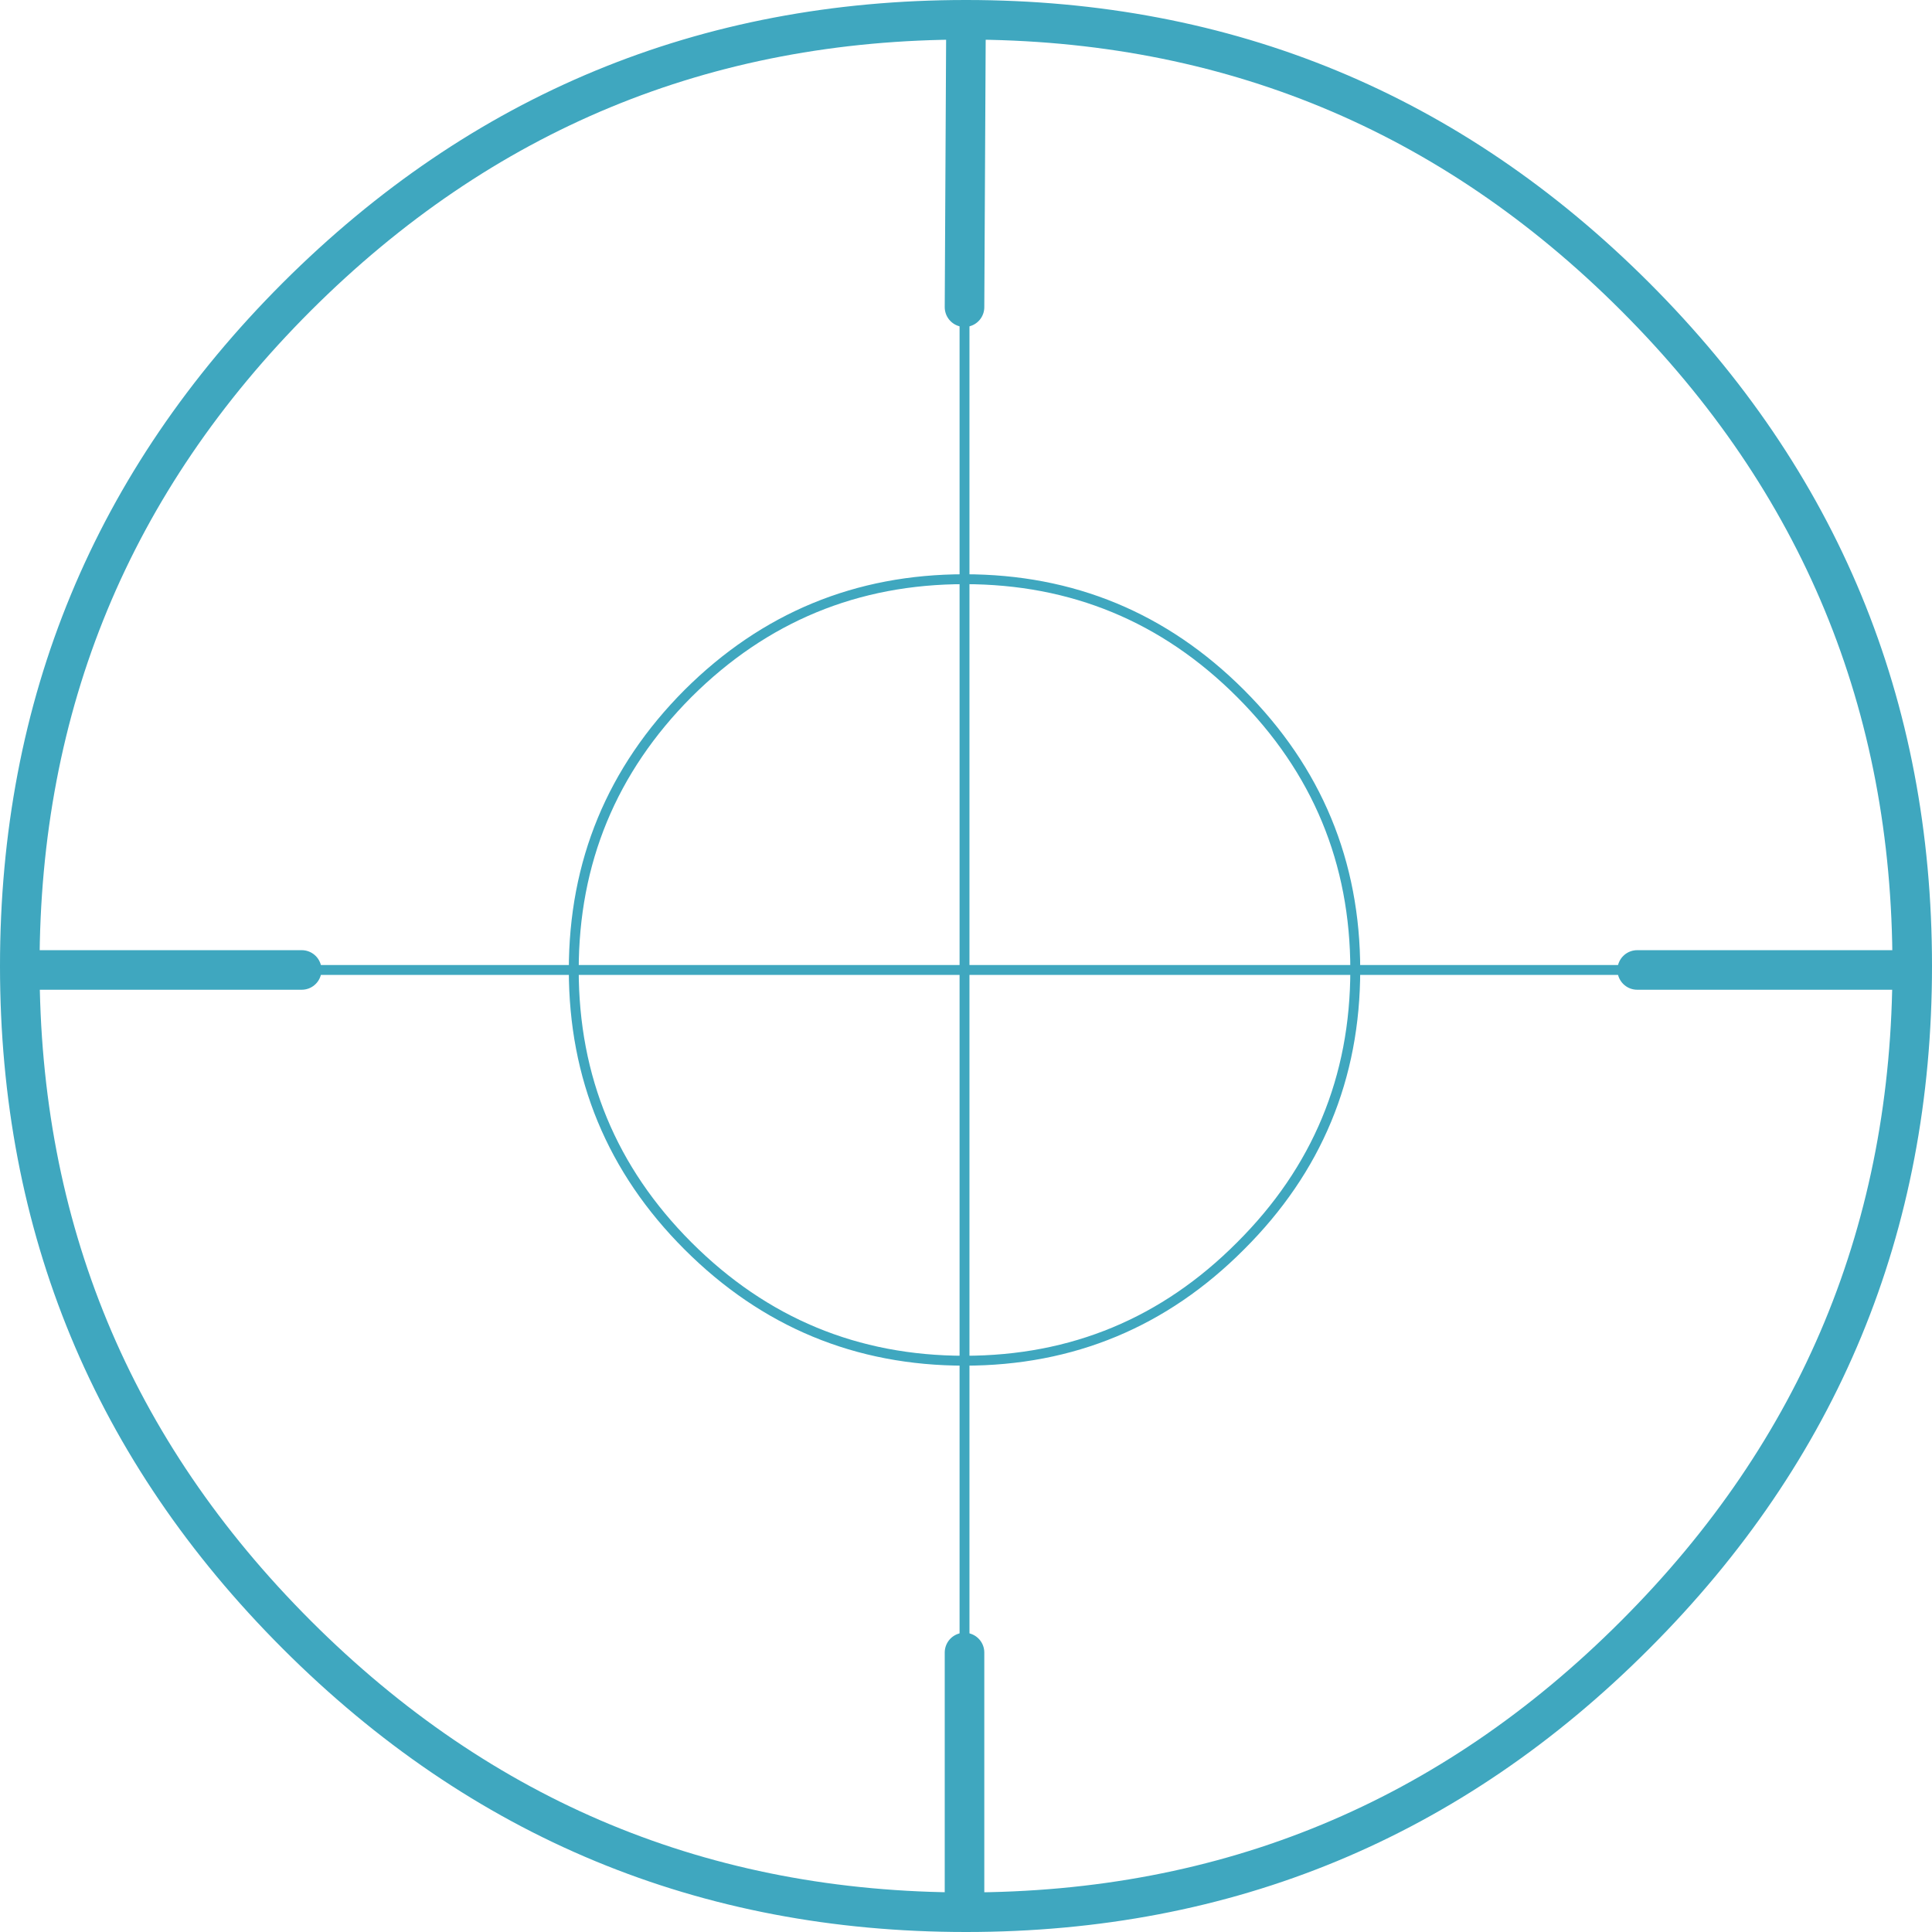 <?xml version="1.0" encoding="UTF-8" standalone="no"?>
<svg xmlns:xlink="http://www.w3.org/1999/xlink" height="195.3px" width="195.3px" xmlns="http://www.w3.org/2000/svg">
  <g transform="matrix(1.0, 0.0, 0.0, 1.0, 97.5, 97.55)">
    <path d="M27.9 -27.45 Q39.5 -15.85 39.5 0.5 39.5 16.85 27.9 28.4 16.35 40.0 0.0 40.0 -16.35 40.0 -27.95 28.4 -39.5 16.85 -39.5 0.5 -39.5 -15.85 -27.95 -27.45 -16.35 -39.0 0.0 -39.0 16.35 -39.0 27.9 -27.45 Z" fill="none" stroke="#3fa7bf" stroke-linecap="round" stroke-linejoin="round" stroke-width="1.0"/>
    <path d="M94.5 0.5 L0.0 0.5 0.0 95.0 M0.0 -94.0 L0.0 0.5 -94.5 0.5" fill="none" stroke="#3fa7bf" stroke-linecap="round" stroke-linejoin="round" stroke-width="1.0"/>
    <path d="M0.15 -95.55 Q-39.45 -95.55 -67.5 -67.55 -95.5 -39.55 -95.5 0.1 -95.5 39.7 -67.5 67.7 -39.45 95.75 0.15 95.75 39.8 95.75 67.8 67.7 95.8 39.7 95.8 0.1 95.8 -39.55 67.8 -67.55 39.8 -95.55 0.15 -95.55 L0.0 -66.5 M-94.5 0.5 L-67.0 0.5 M0.0 95.0 L0.0 69.5 M94.5 0.5 L68.0 0.5" fill="none" stroke="#3fa7bf" stroke-linecap="round" stroke-linejoin="round" stroke-width="4.0"/>
  </g>
</svg>
